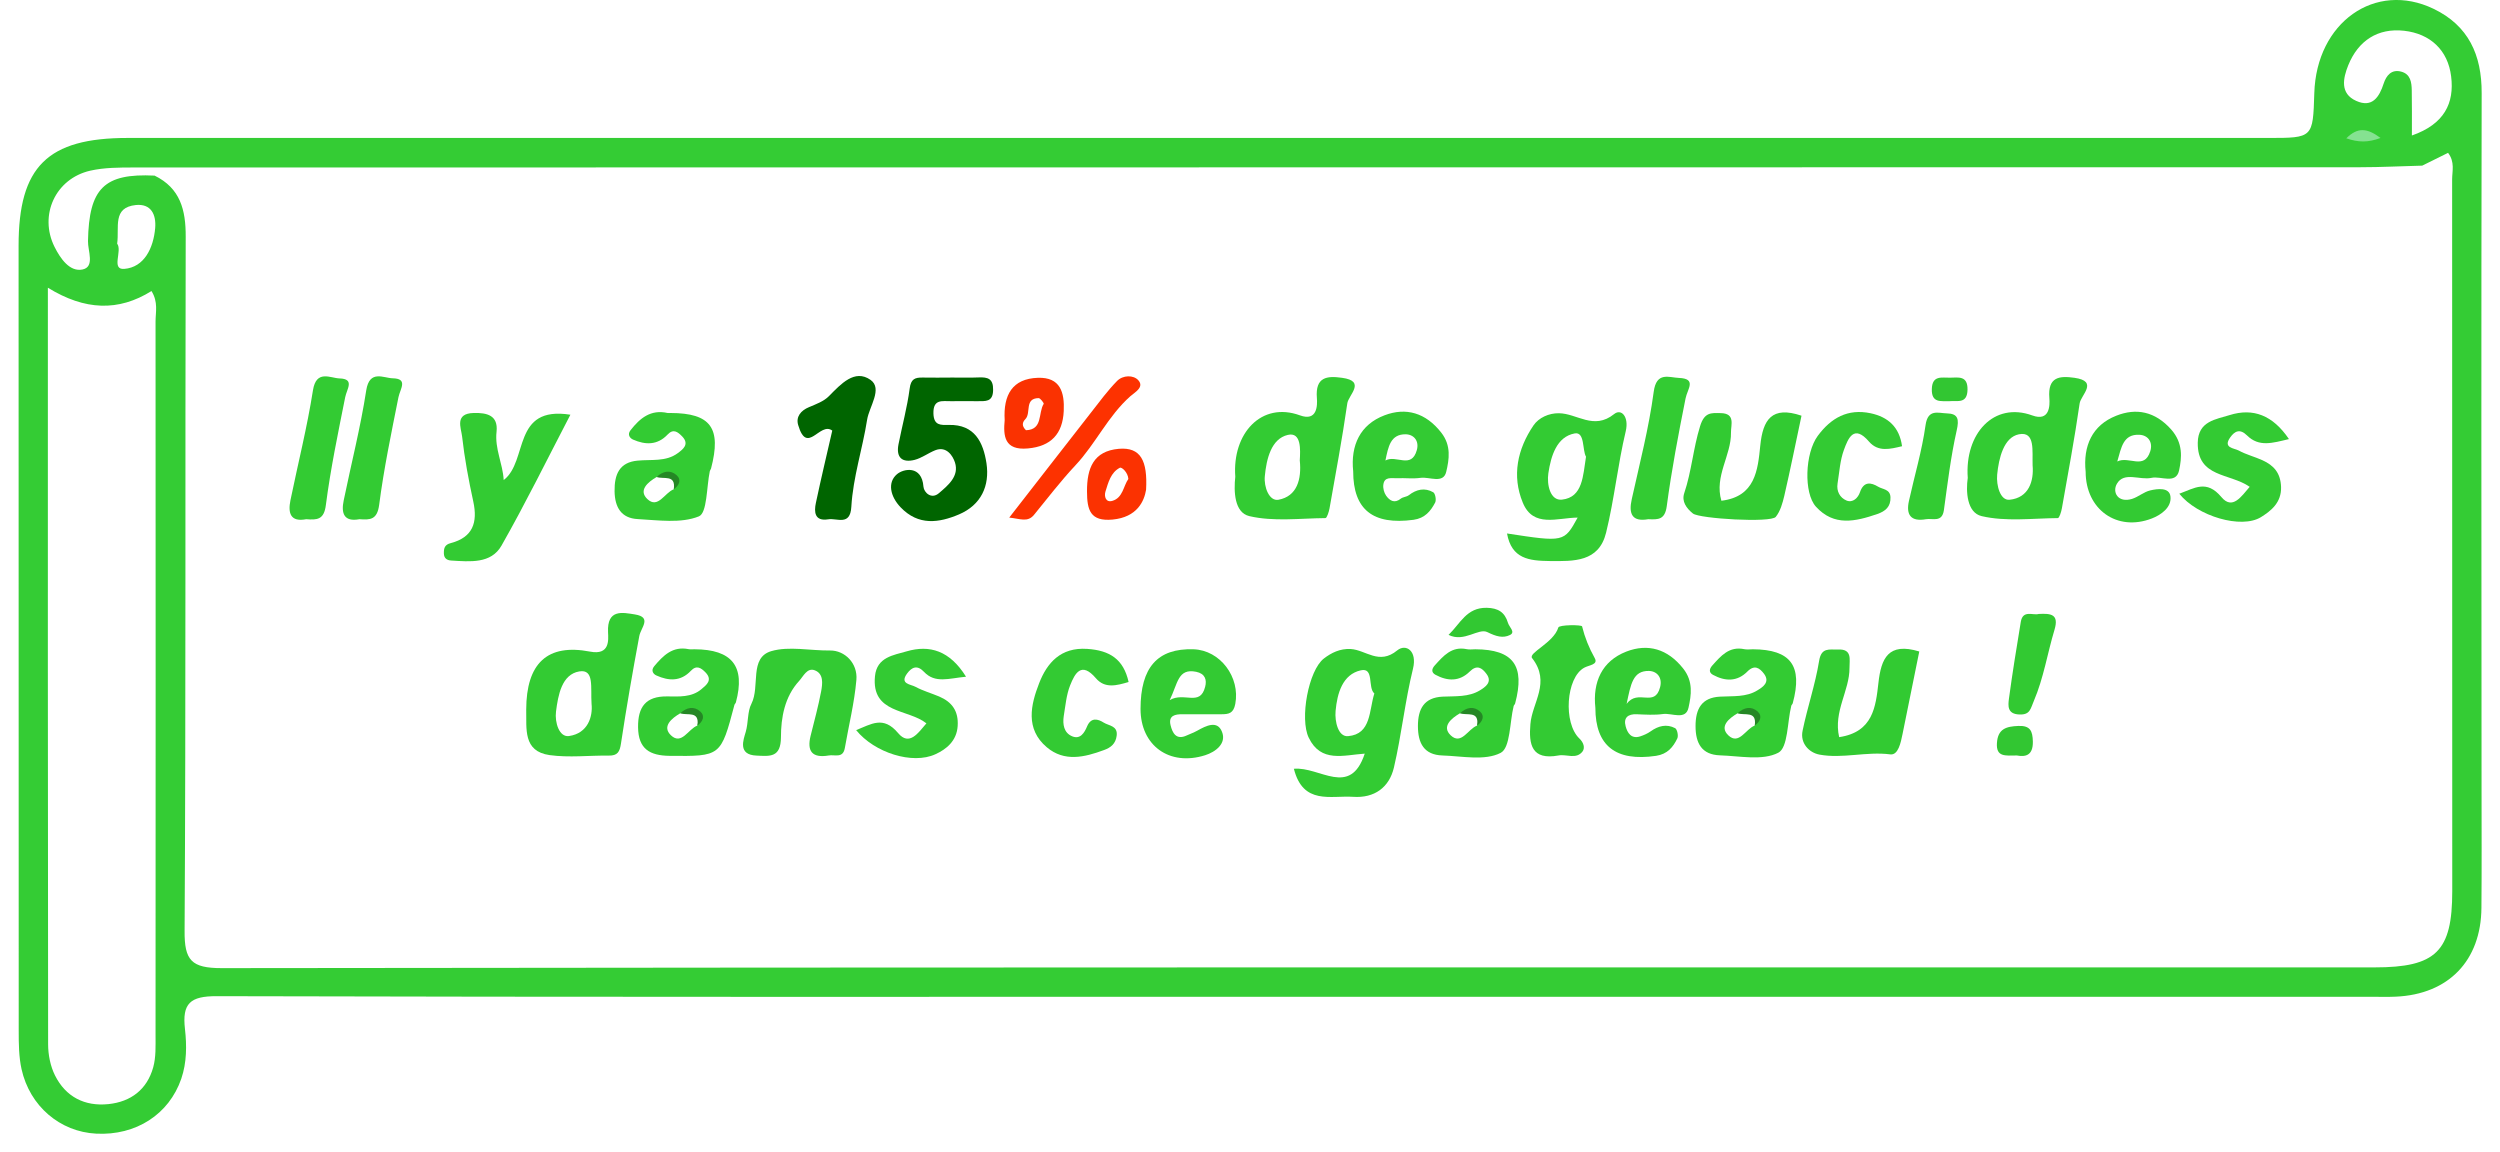 <?xml version="1.0" encoding="utf-8"?>
<!-- Generator: Adobe Illustrator 23.0.1, SVG Export Plug-In . SVG Version: 6.00 Build 0)  -->
<svg version="1.1" id="Layer_1" xmlns="http://www.w3.org/2000/svg" xmlns:xlink="http://www.w3.org/1999/xlink" x="0px" y="0px"
	 viewBox="0 0 203.15 93.61" style="enable-background:new 0 0 203.15 93.61;" xml:space="preserve">
<style type="text/css">
	.st0{fill:#34CC34;}
	.st1{fill:#85E291;}
	.st2{fill:#006500;}
	.st3{fill:#33CB33;}
	.st4{fill:#33CA33;}
	.st5{fill:#32CA32;}
	.st6{fill:#FD3200;}
	.st7{fill:#32C932;}
	.st8{fill:#32C832;}
	.st9{fill:#32C632;}
	.st10{fill:#258725;}
	.st11{fill:#FA3201;}
	.st12{fill:#FB3201;}
</style>
<g>
	<path class="st0" d="M201.66,7.56c0.01-3.11-1.08-5.48-3.9-6.84c-4.76-2.29-9.53,1.11-9.7,6.85c-0.11,3.64-0.11,3.64-3.74,3.64
		c-57.98,0-115.96,0-173.94,0c-6.53,0-8.87,2.33-8.87,8.76c0,21.27,0,42.55,0.01,63.82c0,1.03,0.01,2.09,0.23,3.09
		c0.67,3.01,3.13,5.09,6.06,5.24c3.23,0.17,5.92-1.56,6.92-4.46c0.45-1.32,0.45-2.71,0.3-4.04c-0.24-2.08,0.42-2.68,2.59-2.67
		c29.43,0.08,58.86,0.05,88.29,0.05c28.95,0,57.9,0,86.85,0c0.64,0,1.28,0.02,1.92-0.01c4.28-0.19,6.93-2.92,6.96-7.22
		c0.03-3.28,0.01-6.56,0.01-9.84C201.64,45.15,201.62,26.35,201.66,7.56z M190.82,5.3c0.81-2,2.4-3.04,4.54-2.8
		c2.12,0.24,3.56,1.57,3.82,3.71c0.27,2.17-0.55,3.88-3.19,4.8c0-1.43,0.01-2.54-0.01-3.66c-0.01-0.66-0.1-1.33-0.86-1.53
		c-0.79-0.21-1.21,0.32-1.42,0.96c-0.36,1.12-0.94,2-2.23,1.42C190.12,7.6,190.4,6.35,190.82,5.3z M12.64,84.11
		c0,0.87,0.04,1.79-0.19,2.62c-0.5,1.8-1.81,2.8-3.64,2.99c-1.93,0.2-3.47-0.59-4.34-2.33c-0.38-0.76-0.56-1.69-0.56-2.54
		C3.88,64.48,3.89,44.11,3.89,23.38c3.02,1.86,5.74,1.94,8.42,0.27c0.56,0.9,0.33,1.71,0.33,2.47
		C12.65,45.45,12.65,64.78,12.64,84.11z M9.52,19.8c0.19-1.33-0.41-2.94,1.52-3.14c1.23-0.12,1.66,0.76,1.57,1.87
		c-0.14,1.63-0.89,3.19-2.51,3.32C9,21.94,9.96,20.37,9.52,19.8z M199.27,72.42c0,4.9-1.32,6.19-6.31,6.19
		c-58.32,0-116.63-0.02-174.95,0.06c-2.46,0-3.03-0.63-3.01-3.03c0.11-18.8,0.04-37.6,0.09-56.4c0.01-2.18-0.44-3.95-2.53-4.97
		c-4.11-0.2-5.33,1.03-5.41,5.32c-0.02,0.79,0.58,2.1-0.45,2.31c-1.03,0.21-1.79-0.88-2.27-1.84c-1.28-2.57,0.07-5.54,2.9-6.19
		c1.15-0.26,2.38-0.26,3.57-0.26c60.3-0.01,120.6-0.01,180.9-0.02c1.68,0,3.35-0.09,5.03-0.13c0.7-0.35,1.4-0.69,2.1-1.04
		c0.57,0.75,0.33,1.49,0.33,2.16C199.27,33.86,199.27,53.14,199.27,72.42z"/>
	<path class="st1" d="M193.44,11.21c-1.03,0.39-1.81,0.36-2.78,0.03C191.59,10.31,192.37,10.41,193.44,11.21z"/>
	<path class="st2" d="M77.38,30.68c0.72,0,1.44,0.02,2.15-0.01c0.73-0.03,1.19,0.09,1.17,1.02c-0.01,1.01-0.64,0.9-1.28,0.91
		c-0.72,0-1.43-0.01-2.15,0c-0.69,0.01-1.45-0.2-1.42,1c0.03,0.99,0.59,0.94,1.25,0.93c2.11-0.05,2.8,1.42,3.06,3.11
		c0.28,1.86-0.45,3.4-2.23,4.16c-1.63,0.69-3.3,0.94-4.75-0.58c-0.84-0.88-1.08-2.01-0.3-2.68c0.53-0.46,2.03-0.76,2.16,1.01
		c0.04,0.47,0.64,1.05,1.25,0.53c0.75-0.64,1.67-1.39,1.31-2.5c-0.16-0.5-0.67-1.37-1.61-0.99c-0.57,0.23-1.09,0.63-1.67,0.78
		c-1,0.25-1.52-0.18-1.31-1.26c0.3-1.52,0.71-3.02,0.91-4.54c0.1-0.77,0.42-0.9,1.05-0.89C75.78,30.7,76.58,30.68,77.38,30.68z"/>
	<path class="st3" d="M40.93,39.01c2.02-1.54,0.65-6.06,5.42-5.31c-1.91,3.67-3.65,7.21-5.6,10.64c-0.85,1.49-2.57,1.3-4.08,1.21
		c-0.36-0.02-0.59-0.19-0.6-0.57c-0.01-0.42,0.05-0.72,0.57-0.85c1.78-0.47,2.19-1.67,1.82-3.37c-0.38-1.75-0.71-3.51-0.91-5.29
		c-0.08-0.7-0.63-1.87,0.94-1.91c1.1-0.03,2,0.2,1.86,1.52C40.19,36.46,40.86,37.68,40.93,39.01z"/>
	<path class="st4" d="M67.34,61.39c-1.35,0.23-1.78-0.35-1.47-1.6c0.3-1.21,0.63-2.41,0.86-3.63c0.11-0.61,0.21-1.41-0.52-1.69
		c-0.62-0.24-0.93,0.49-1.27,0.86c-1.18,1.28-1.48,2.98-1.48,4.58c-0.01,1.67-0.9,1.54-1.98,1.49c-1.55-0.06-1.07-1.28-0.88-1.93
		c0.22-0.77,0.13-1.65,0.46-2.28c0.72-1.42-0.2-3.75,1.62-4.28c1.43-0.42,3.17-0.03,4.78-0.05c1.18-0.01,2.25,1.03,2.13,2.39
		c-0.16,1.86-0.62,3.69-0.94,5.54C68.5,61.65,67.82,61.3,67.34,61.39z"/>
	<path class="st5" d="M149.45,59.9c2.76-0.41,2.97-2.48,3.19-4.4c0.22-2,0.8-3.33,3.32-2.56c-0.45,2.22-0.9,4.46-1.36,6.71
		c-0.14,0.69-0.35,1.74-1,1.65c-1.94-0.25-3.87,0.37-5.75,0.02c-0.85-0.16-1.59-0.93-1.37-1.95c0.39-1.9,1.03-3.75,1.34-5.66
		c0.18-1.14,0.85-0.9,1.53-0.93c1.19-0.06,0.93,0.83,0.94,1.49C150.3,56.13,148.97,57.81,149.45,59.9z"/>
	<path class="st5" d="M139.88,40.69c2.75-0.33,2.96-2.48,3.16-4.48c0.21-2.11,0.94-3.25,3.35-2.43c-0.46,2.17-0.9,4.35-1.4,6.52
		c-0.14,0.59-0.32,1.24-0.69,1.7c-0.39,0.5-6.2,0.15-6.73-0.27c-0.54-0.43-0.93-0.99-0.71-1.65c0.6-1.78,0.73-3.65,1.29-5.45
		c0.35-1.13,0.88-1.08,1.67-1.06c1.22,0.02,0.83,0.96,0.84,1.58C140.69,37.01,139.29,38.69,139.88,40.69z"/>
	<path class="st4" d="M182.81,39.56c-1.61-1.13-4.26-0.73-4.22-3.58c0.02-1.77,1.49-1.9,2.59-2.25c1.91-0.6,3.51,0.01,4.82,1.95
		c-1.35,0.32-2.43,0.67-3.41-0.3c-0.57-0.56-0.99-0.36-1.36,0.16c-0.62,0.87,0.32,0.87,0.69,1.07c0.6,0.33,1.29,0.5,1.93,0.79
		c0.92,0.42,1.47,1.03,1.51,2.17c0.04,1.28-0.83,1.95-1.63,2.45c-1.59,0.99-5.18-0.07-6.64-1.9c1.24-0.45,2.21-1.17,3.42,0.27
		C181.41,41.47,182.13,40.34,182.81,39.56z"/>
	<path class="st4" d="M78.5,54.99c-1.4,0.13-2.51,0.57-3.42-0.4c-0.54-0.57-0.98-0.39-1.37,0.14c-0.63,0.86,0.3,0.87,0.68,1.08
		c0.61,0.33,1.29,0.52,1.93,0.79c1.05,0.45,1.58,1.19,1.5,2.4c-0.08,1.22-0.93,1.89-1.81,2.29c-1.86,0.86-4.95-0.12-6.44-1.96
		c1.23-0.48,2.2-1.2,3.41,0.24c0.91,1.09,1.64-0.02,2.3-0.79c-1.49-1.19-4.48-0.77-4.18-3.83c0.15-1.56,1.52-1.71,2.57-2.02
		C75.55,52.38,77.18,52.87,78.5,54.99z"/>
	<path class="st2" d="M67.63,34.99c-1.01-0.76-2.04,2.04-2.77-0.45c-0.2-0.67,0.21-1.18,0.89-1.46c0.57-0.24,1.2-0.47,1.61-0.89
		c0.97-0.98,2.09-2.23,3.38-1.32c1.01,0.71-0.12,2.19-0.28,3.25c-0.37,2.35-1.14,4.66-1.28,7.06c-0.09,1.59-1.16,0.9-1.88,1.02
		c-1.11,0.18-1.16-0.6-1-1.34C66.73,38.83,67.21,36.83,67.63,34.99z"/>
	<path class="st4" d="M154.56,36.26c-0.97,0.23-1.93,0.49-2.68-0.37c-1.24-1.45-1.7-0.26-2.04,0.66c-0.32,0.86-0.37,1.82-0.52,2.74
		c-0.1,0.63,0.19,1.15,0.72,1.38c0.52,0.22,0.95-0.22,1.1-0.67c0.31-0.91,0.9-0.8,1.48-0.45c0.36,0.22,0.97,0.19,1,0.85
		c0.03,0.78-0.41,1.14-1.07,1.37c-1.76,0.6-3.51,1.03-4.99-0.6c-1-1.11-0.89-4.34,0.15-5.75c1.08-1.46,2.44-2.23,4.29-1.84
		C153.43,33.88,154.35,34.71,154.56,36.26z"/>
	<path class="st4" d="M91.71,55.42c-0.98,0.29-1.93,0.55-2.66-0.31c-1.18-1.38-1.7-0.4-2.09,0.58c-0.31,0.78-0.38,1.66-0.52,2.5
		c-0.1,0.67,0.01,1.36,0.68,1.64c0.66,0.28,1-0.28,1.22-0.81c0.32-0.75,0.88-0.6,1.35-0.3c0.41,0.26,1.16,0.25,1.05,1.07
		c-0.08,0.64-0.47,0.96-1.03,1.16c-1.59,0.59-3.22,0.98-4.65-0.23c-1.76-1.49-1.3-3.45-0.62-5.2c0.64-1.65,1.75-2.94,3.91-2.79
		C90.17,52.85,91.3,53.56,91.71,55.42z"/>
	<path class="st4" d="M126.64,61.39c-2.19,0.4-2.42-0.9-2.28-2.55c0.14-1.75,1.68-3.39,0.14-5.36c-0.34-0.43,1.75-1.24,2.13-2.49
		c0.07-0.23,1.9-0.23,1.93-0.09c0.23,0.92,0.56,1.74,1.03,2.58c0.3,0.54-0.47,0.56-0.86,0.78c-1.48,0.81-1.71,4.5-0.39,5.75
		c0.35,0.33,0.47,0.76,0.26,1.05C128.09,61.74,127.27,61.26,126.64,61.39z"/>
	<path class="st3" d="M24.88,42.19c-1.28,0.25-1.49-0.5-1.28-1.53c0.61-2.98,1.36-5.94,1.83-8.94c0.27-1.71,1.42-0.99,2.16-0.97
		c1.26,0.04,0.59,0.86,0.46,1.53c-0.58,2.91-1.19,5.82-1.57,8.76C26.33,42.24,25.77,42.26,24.88,42.19z"/>
	<path class="st3" d="M29.21,42.19c-1.27,0.24-1.5-0.49-1.28-1.53c0.61-2.98,1.37-5.94,1.83-8.94c0.27-1.71,1.42-0.99,2.16-0.98
		c1.26,0.03,0.6,0.86,0.46,1.53c-0.58,2.91-1.19,5.82-1.57,8.76C30.65,42.23,30.09,42.26,29.21,42.19z"/>
	<path class="st3" d="M133.94,42.19c-1.3,0.23-1.62-0.41-1.34-1.64c0.64-2.89,1.39-5.78,1.78-8.71c0.22-1.67,1.25-1.16,2.05-1.13
		c1.47,0.06,0.69,0.9,0.54,1.66c-0.58,2.91-1.14,5.83-1.53,8.77C135.29,42.23,134.76,42.23,133.94,42.19z"/>
	<path class="st6" d="M82.01,42.06c2.3-2.95,4.48-5.77,6.68-8.58c0.67-0.86,1.32-1.74,2.08-2.52c0.48-0.49,1.34-0.5,1.73-0.06
		c0.5,0.56-0.27,0.97-0.64,1.29c-1.82,1.61-2.82,3.86-4.46,5.61c-1.2,1.28-2.27,2.68-3.38,4.04C83.5,42.47,82.9,42.15,82.01,42.06z"
		/>
	<path class="st3" d="M156.51,42.19c-1.24,0.22-1.64-0.36-1.39-1.48c0.45-2.05,1.06-4.08,1.35-6.16c0.19-1.34,1.02-0.98,1.72-0.96
		c0.93,0.02,1.02,0.47,0.81,1.39c-0.48,2.13-0.74,4.31-1.04,6.48C157.81,42.48,157.05,42.1,156.51,42.19z"/>
	<path class="st7" d="M165.67,49.89c0.98-0.05,1.66,0.01,1.28,1.28c-0.58,1.92-0.88,3.92-1.68,5.79c-0.27,0.62-0.29,1.13-1.16,1.1
		c-1.01-0.03-0.94-0.71-0.86-1.31c0.28-2.08,0.62-4.15,0.96-6.22C164.38,49.53,165.2,50.03,165.67,49.89z"/>
	<path class="st8" d="M117.71,51.59c0.95-0.91,1.46-2.23,3.1-2.2c0.92,0.02,1.47,0.35,1.73,1.23c0.1,0.34,0.63,0.75,0.16,0.98
		c-0.57,0.28-1.12,0.12-1.83-0.23C120.15,51,118.98,52.23,117.71,51.59z"/>
	<path class="st9" d="M163.89,61.39c-0.94,0.01-1.69,0.14-1.62-1c0.07-1.17,0.76-1.36,1.74-1.4c0.98-0.04,1.16,0.42,1.18,1.27
		C165.21,61.44,164.54,61.51,163.89,61.39z"/>
	<path class="st9" d="M158.41,32.6c-0.68-0.02-1.46,0.17-1.43-0.98c0.03-1.16,0.83-0.91,1.48-0.93c0.68-0.01,1.44-0.18,1.42,0.97
		C159.86,32.84,159.06,32.54,158.41,32.6z"/>
	<path class="st3" d="M113.54,52.85c-1.48,1.22-2.55-0.04-3.78-0.11c-0.87-0.05-1.58,0.31-2.18,0.77c-1.25,0.96-1.98,4.9-1.23,6.44
		c0.99,2.05,2.82,1.41,4.55,1.29c-1.19,3.59-3.64,1.04-5.76,1.23c0.75,2.96,2.99,2.16,4.81,2.28c1.75,0.12,2.94-0.77,3.32-2.38
		c0.62-2.65,0.9-5.39,1.55-8.03C115.18,52.88,114.24,52.28,113.54,52.85z M109.54,59.82c-0.79,0.07-1.09-1.17-1.01-2.05
		c0.13-1.44,0.57-2.97,2.05-3.3c1.11-0.25,0.54,1.41,1.1,1.88C111.24,57.73,111.44,59.66,109.54,59.82z"/>
	<path class="st3" d="M131.16,33.65c-1.66,1.33-3.01-0.06-4.49-0.07c-0.81-0.01-1.63,0.36-2.06,0.99c-1.3,1.92-1.77,4.08-0.87,6.27
		c0.85,2.08,2.82,1.23,4.46,1.22c-1.1,2-1.1,2-5.74,1.29c0.37,2.07,1.81,2.22,3.46,2.24c1.97,0.02,4,0.09,4.59-2.3
		c0.67-2.72,0.95-5.54,1.6-8.26C132.38,33.87,131.75,33.17,131.16,33.65z M126.93,40.6c-0.96,0.11-1.25-1.22-1.11-2.15
		c0.21-1.39,0.67-2.96,2.14-3.23c0.84-0.16,0.61,1.39,0.92,1.89C128.63,38.65,128.63,40.41,126.93,40.6z"/>
	<path class="st3" d="M109.05,30.7c-1.21-0.17-2.18-0.08-2.04,1.64c0.05,0.61,0.03,1.93-1.38,1.41c-3.13-1.14-5.51,1.47-5.25,4.99
		c-0.13,1.19-0.08,2.91,1.14,3.2c1.97,0.46,4.12,0.18,6.19,0.16c0.11,0,0.28-0.51,0.33-0.8c0.5-2.83,1.03-5.66,1.44-8.51
		C109.56,32.11,111.05,30.97,109.05,30.7z M103.89,40.61c-0.75,0.14-1.2-1.03-1.11-1.92c0.13-1.39,0.52-3.04,1.87-3.35
		c1.11-0.26,1.02,1.23,0.97,2.07C105.78,38.95,105.4,40.33,103.89,40.61z"/>
	<path class="st3" d="M168.57,30.7c-1.21-0.17-2.18-0.09-2.04,1.64c0.05,0.62,0.03,1.93-1.38,1.42c-3.13-1.14-5.51,1.47-5.25,5.07
		c-0.16,1.11-0.07,2.83,1.13,3.11c1.97,0.46,4.12,0.18,6.19,0.16c0.12,0,0.28-0.51,0.33-0.8c0.5-2.83,1.03-5.66,1.44-8.51
		C169.08,32.11,170.56,30.98,168.57,30.7z M163.3,40.61c-0.76,0.08-1.09-1.16-1.01-2.04c0.13-1.35,0.54-3.04,1.77-3.28
		c1.34-0.26,1.07,1.35,1.11,2.53C165.28,39.08,164.87,40.45,163.3,40.61z"/>
	<path class="st3" d="M51.6,49.93c-1.01-0.16-2.28-0.46-2.19,1.45c0.03,0.63,0.15,1.88-1.46,1.57c-3.48-0.67-5.18,0.95-5.19,4.71
		c0.04,1.55-0.28,3.39,1.9,3.7c1.58,0.22,3.21,0.02,4.81,0.04c0.72,0.01,0.89-0.31,0.99-0.98c0.44-2.92,0.95-5.84,1.49-8.74
		C52.08,51,53,50.16,51.6,49.93z M46.24,59.81c-0.8,0.12-1.17-1.11-1.06-1.98c0.17-1.35,0.47-3.03,1.89-3.27
		c1.24-0.21,0.91,1.3,1,2.64C48.18,58.22,47.78,59.59,46.24,59.81z"/>
	<path class="st3" d="M119.89,52.76c-0.24,0-0.49,0.04-0.71-0.01c-1.22-0.25-1.89,0.55-2.59,1.32c-0.26,0.29-0.29,0.57,0.05,0.76
		c0.98,0.53,1.95,0.57,2.79-0.26c0.58-0.58,0.99-0.31,1.36,0.19c0.52,0.69-0.14,1.09-0.52,1.33c-0.92,0.57-2.01,0.47-3.06,0.52
		c-1.48,0.08-1.99,0.98-1.99,2.39c0,1.4,0.5,2.34,1.99,2.39c1.6,0.05,3.45,0.45,4.73-0.21c0.8-0.41,0.73-2.49,1.06-3.81
		c0.02-0.07,0.1-0.13,0.12-0.21C123.94,54.09,122.97,52.78,119.89,52.76z M120.03,58.96c-0.74,0.27-1.28,1.62-2.15,0.79
		c-0.74-0.71,0.04-1.37,0.76-1.79C119.41,57.86,120.46,57.38,120.03,58.96z"/>
	<path class="st10" d="M120.03,58.96c0.19-1.24-0.84-0.79-1.39-1c0.51-0.49,1.12-0.6,1.63-0.14
		C120.68,58.2,120.46,58.65,120.03,58.96z"/>
	<path class="st3" d="M56.43,52.76c-0.16,0-0.32,0.02-0.48-0.01c-1.29-0.26-2.06,0.52-2.79,1.39c-0.28,0.34-0.09,0.63,0.18,0.75
		c1,0.45,1.97,0.5,2.8-0.38c0.46-0.49,0.83-0.24,1.19,0.13c0.61,0.63,0.06,1.03-0.33,1.36c-0.8,0.68-1.82,0.6-2.79,0.59
		c-1.73-0.02-2.38,0.85-2.36,2.51c0.02,1.76,0.95,2.3,2.56,2.32c4.16,0.04,4.16,0.06,5.27-4.14c0.02-0.07,0.1-0.13,0.12-0.21
		C60.58,54.15,59.5,52.77,56.43,52.76z M56.67,58.96c-0.74,0.27-1.28,1.62-2.15,0.79c-0.74-0.71,0.04-1.37,0.76-1.79
		C56.05,57.86,57.1,57.38,56.67,58.96z"/>
	<path class="st10" d="M56.67,58.96c0.19-1.24-0.84-0.79-1.39-1c0.51-0.49,1.12-0.6,1.63-0.14C57.32,58.2,57.1,58.65,56.67,58.96z"
		/>
	<path class="st3" d="M54.49,33.56c-0.08,0-0.16,0.01-0.24,0c-1.37-0.31-2.25,0.42-3.02,1.41c-0.27,0.35-0.04,0.64,0.21,0.75
		c1,0.44,1.98,0.47,2.81-0.41c0.47-0.5,0.83-0.21,1.19,0.16c0.61,0.64,0.04,1.05-0.36,1.35c-0.97,0.72-2.15,0.5-3.26,0.61
		c-1.48,0.13-1.9,1.11-1.88,2.49c0.02,1.31,0.55,2.19,1.87,2.26c1.68,0.09,3.52,0.37,4.98-0.22c0.68-0.27,0.62-2.39,0.89-3.68
		c0.02-0.07,0.08-0.14,0.1-0.21C58.64,34.78,57.76,33.57,54.49,33.56z M54.75,39.76c-0.74,0.27-1.28,1.62-2.15,0.79
		c-0.74-0.71,0.04-1.37,0.76-1.79C54.13,38.66,55.18,38.18,54.75,39.76z"/>
	<path class="st10" d="M54.75,39.76c0.19-1.24-0.84-0.79-1.39-1c0.51-0.49,1.12-0.6,1.63-0.14C55.4,39,55.18,39.45,54.75,39.76z"/>
	<path class="st3" d="M142.44,52.76c-0.24,0-0.49,0.04-0.71-0.01c-1.22-0.25-1.89,0.55-2.59,1.33c-0.26,0.29-0.28,0.58,0.06,0.76
		c0.98,0.53,1.96,0.57,2.79-0.27c0.58-0.58,0.99-0.3,1.36,0.19c0.51,0.69-0.14,1.09-0.53,1.33c-0.92,0.58-2.01,0.46-3.06,0.52
		c-1.48,0.08-1.98,0.99-1.98,2.39c0,1.41,0.51,2.33,1.99,2.38c1.6,0.05,3.45,0.45,4.73-0.21c0.8-0.41,0.73-2.49,1.06-3.82
		c0.02-0.07,0.1-0.13,0.12-0.21C146.5,54.1,145.52,52.78,142.44,52.76z M142.59,58.96c-0.74,0.27-1.28,1.62-2.15,0.79
		c-0.74-0.71,0.04-1.37,0.76-1.79C141.97,57.86,143.02,57.38,142.59,58.96z"/>
	<path class="st10" d="M142.59,58.96c0.19-1.24-0.84-0.79-1.39-1c0.51-0.49,1.12-0.6,1.63-0.14
		C143.24,58.2,143.02,58.65,142.59,58.96z"/>
	<path class="st4" d="M176.44,34.91c-1.32-1.49-2.86-1.77-4.47-1.13c-1.96,0.77-2.71,2.46-2.49,4.56c0,3.05,2.54,4.89,5.38,3.79
		c0.73-0.28,1.63-0.9,1.51-1.8c-0.1-0.74-1.04-0.62-1.64-0.48c-0.52,0.12-0.97,0.53-1.48,0.69c-1.14,0.35-1.63-0.54-1.23-1.23
		c0.58-1.01,1.86-0.27,2.81-0.48c0.77-0.17,1.98,0.55,2.24-0.59C177.3,37.17,177.4,36.01,176.44,34.91z M174.73,36.67
		c-0.49,1.55-1.73,0.36-2.68,0.83c0.33-1.14,0.48-2.23,1.79-2.17C174.57,35.36,174.96,35.95,174.73,36.67z"/>
	<path class="st4" d="M117.12,35.16c-1.26-1.62-2.87-2.08-4.62-1.41c-1.97,0.75-2.76,2.43-2.54,4.55c0,3.12,1.61,4.38,4.9,3.94
		c0.93-0.13,1.39-0.7,1.76-1.4c0.11-0.21,0.01-0.75-0.16-0.84c-0.68-0.39-1.36-0.24-1.98,0.24c-0.18,0.14-0.47,0.14-0.65,0.28
		c-0.52,0.42-0.91,0.16-1.2-0.25c-0.16-0.23-0.26-0.6-0.22-0.88c0.08-0.69,0.68-0.51,1.12-0.53c0.64-0.03,1.29,0.06,1.91-0.03
		c0.72-0.1,1.85,0.51,2.08-0.49C117.76,37.33,117.94,36.21,117.12,35.16z M115.13,36.58c-0.44,1.57-1.68,0.35-2.55,0.84
		c0.23-1.12,0.41-2.15,1.66-2.13C114.9,35.31,115.34,35.84,115.13,36.58z"/>
	<path class="st4" d="M136.78,54.33c-1.27-1.61-2.88-2.06-4.63-1.38c-1.97,0.77-2.74,2.46-2.51,4.57c0,3.09,1.66,4.38,4.93,3.9
		c0.93-0.14,1.39-0.71,1.73-1.42c0.1-0.21-0.01-0.74-0.18-0.83c-0.69-0.36-1.36-0.19-1.99,0.26c-0.25,0.18-0.55,0.31-0.85,0.41
		c-0.73,0.23-1.04-0.29-1.18-0.82c-0.19-0.7,0.19-1.01,0.9-0.98c0.72,0.03,1.45,0.08,2.15-0.02c0.72-0.09,1.84,0.53,2.06-0.52
		C137.43,56.5,137.61,55.38,136.78,54.33z M134.9,55.84c-0.44,1.7-1.8,0.1-2.72,1.36c0.34-1.64,0.52-2.7,1.81-2.68
		C134.67,54.54,135.1,55.08,134.9,55.84z"/>
	<path class="st4" d="M96.98,52.76c-2.92-0.09-4.3,1.47-4.3,4.85c0,2.97,2.34,4.68,5.25,3.76c0.85-0.27,1.75-0.95,1.37-1.9
		c-0.37-0.96-1.29-0.5-2-0.1c-0.27,0.15-0.57,0.26-0.86,0.39c-0.87,0.41-1.17-0.21-1.32-0.83c-0.19-0.79,0.37-0.9,1-0.89
		c1.04,0.01,2.08-0.01,3.12,0c0.6,0,0.99-0.06,1.14-0.84C100.79,55.03,99.16,52.83,96.98,52.76z M97.93,55.81
		c-0.41,1.63-1.7,0.39-2.88,1.08c0.67-1.37,0.66-2.6,2.15-2.3C97.93,54.74,98.08,55.24,97.93,55.81z"/>
	<path class="st11" d="M84.34,30.7c-2.08,0.07-2.82,1.39-2.7,3.44c-0.12,1.27-0.04,2.48,1.89,2.3c1.88-0.17,2.82-1.18,2.91-3.04
		C86.51,31.89,86.17,30.64,84.34,30.7z M83.37,34.96c-0.38-0.37-0.28-0.66-0.05-0.9c0.49-0.5-0.1-1.69,1.08-1.71
		c0.14,0,0.45,0.42,0.41,0.47C84.35,33.55,84.76,34.92,83.37,34.96z"/>
	<path class="st12" d="M90.92,36.47c-2.06,0.18-2.6,1.57-2.59,3.46c0,1.52,0.27,2.46,2.08,2.29c2-0.19,2.57-1.5,2.72-2.42
		C93.26,37.43,92.69,36.32,90.92,36.47z M90.39,40.7c-0.54,0.16-0.68-0.37-0.56-0.76c0.23-0.73,0.43-1.55,1.17-1.93
		c0.15-0.08,0.66,0.38,0.69,0.91C91.28,39.5,91.25,40.45,90.39,40.7z"/>
</g>
</svg>
